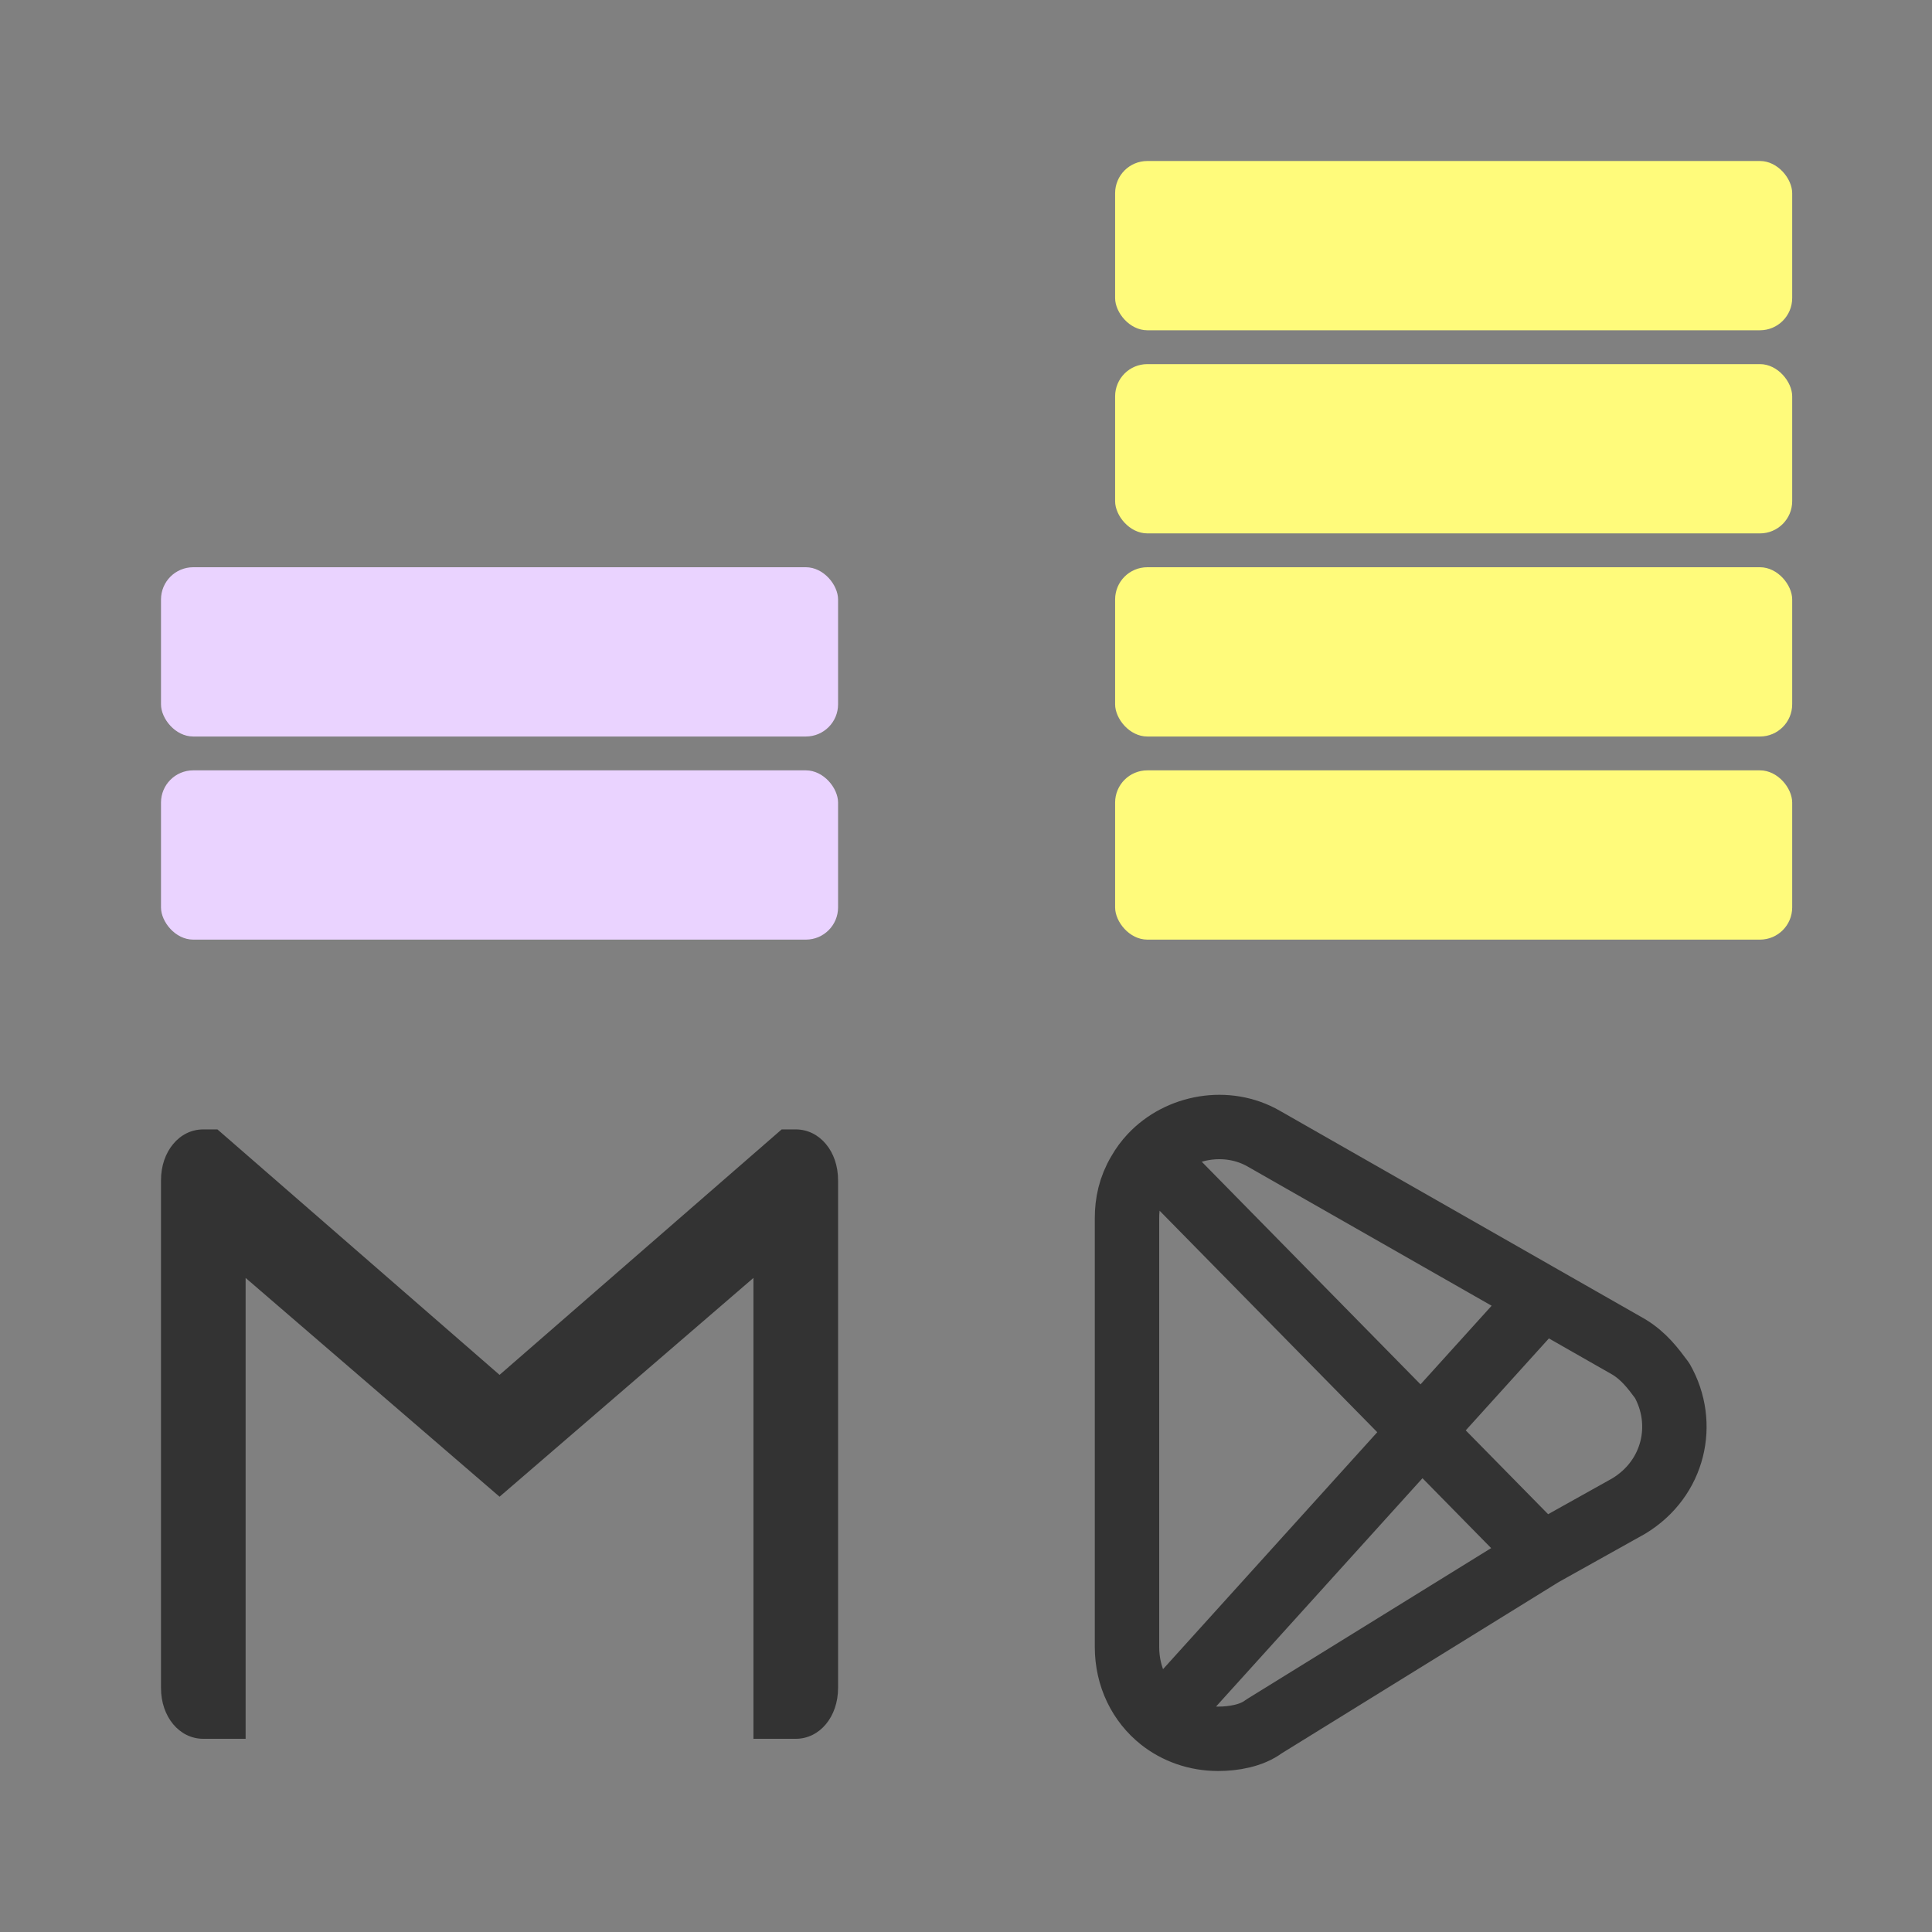 <svg width="60" height="60" viewBox="0 0 60 60" fill="none" xmlns="http://www.w3.org/2000/svg">
<rect x="0" y="0" width="60" height="60" fill="#808080" stroke="none"/>
<path d="M26.027 36.652V52.423C26.027 53.316 25.458 54 24.713 54H23.399V39.687L15.514 46.482L7.628 39.687V54H6.314C5.568 54 5 53.316 5 52.423V36.652C5 36.205 5.142 35.811 5.378 35.529C5.614 35.243 5.943 35.075 6.314 35.075H6.753L15.514 42.698L24.275 35.075H24.713C25.086 35.075 25.414 35.246 25.65 35.529C25.886 35.811 26.027 36.205 26.027 36.652V36.652Z" fill="#333333"/>
<rect x="5" y="23.924" width="21.027" height="5.257" rx="1" fill="#EAD3FF"/>
<rect x="34.631" y="23.924" width="21.027" height="5.257" rx="1" fill="#FFFB7B"/>
<rect x="5" y="17.616" width="21.027" height="5.257" rx="1" fill="#EAD3FF"/>
<rect x="34.631" y="17.616" width="21.027" height="5.257" rx="1" fill="#FFFB7B"/>
<rect x="34.631" y="11.308" width="21.027" height="5.257" rx="1" fill="#FFFB7B"/>
<rect x="34.631" y="5" width="21.027" height="5.257" rx="1" fill="#FFFB7B"/>
<path d="M36.057 53.397C35.406 52.882 35 52.077 35 51.147V37.835C35 37.36 35.095 36.885 35.378 36.409C35.483 36.224 35.608 36.056 35.749 35.905M36.057 53.397C36.538 53.777 37.151 54 37.833 54C38.305 54 38.871 53.905 39.249 53.619L47.9 48.27M36.057 53.397L44.146 44.45M47.9 48.27L50.58 46.773C51.996 45.917 52.374 44.206 51.619 42.875C51.619 42.875 51.619 42.875 51.619 42.875V42.875C51.619 42.875 51.62 42.875 51.619 42.874C51.336 42.494 51.053 42.114 50.581 41.828L47.9 40.299M47.9 48.27L44.146 44.45M35.749 35.905C36.623 34.97 38.111 34.708 39.249 35.363L47.599 40.127L47.9 40.299M35.749 35.905L44.146 44.45M47.9 40.299L44.146 44.45" stroke="#333333" stroke-width="2" stroke-linecap="round" stroke-linejoin="round"/>
</svg>
